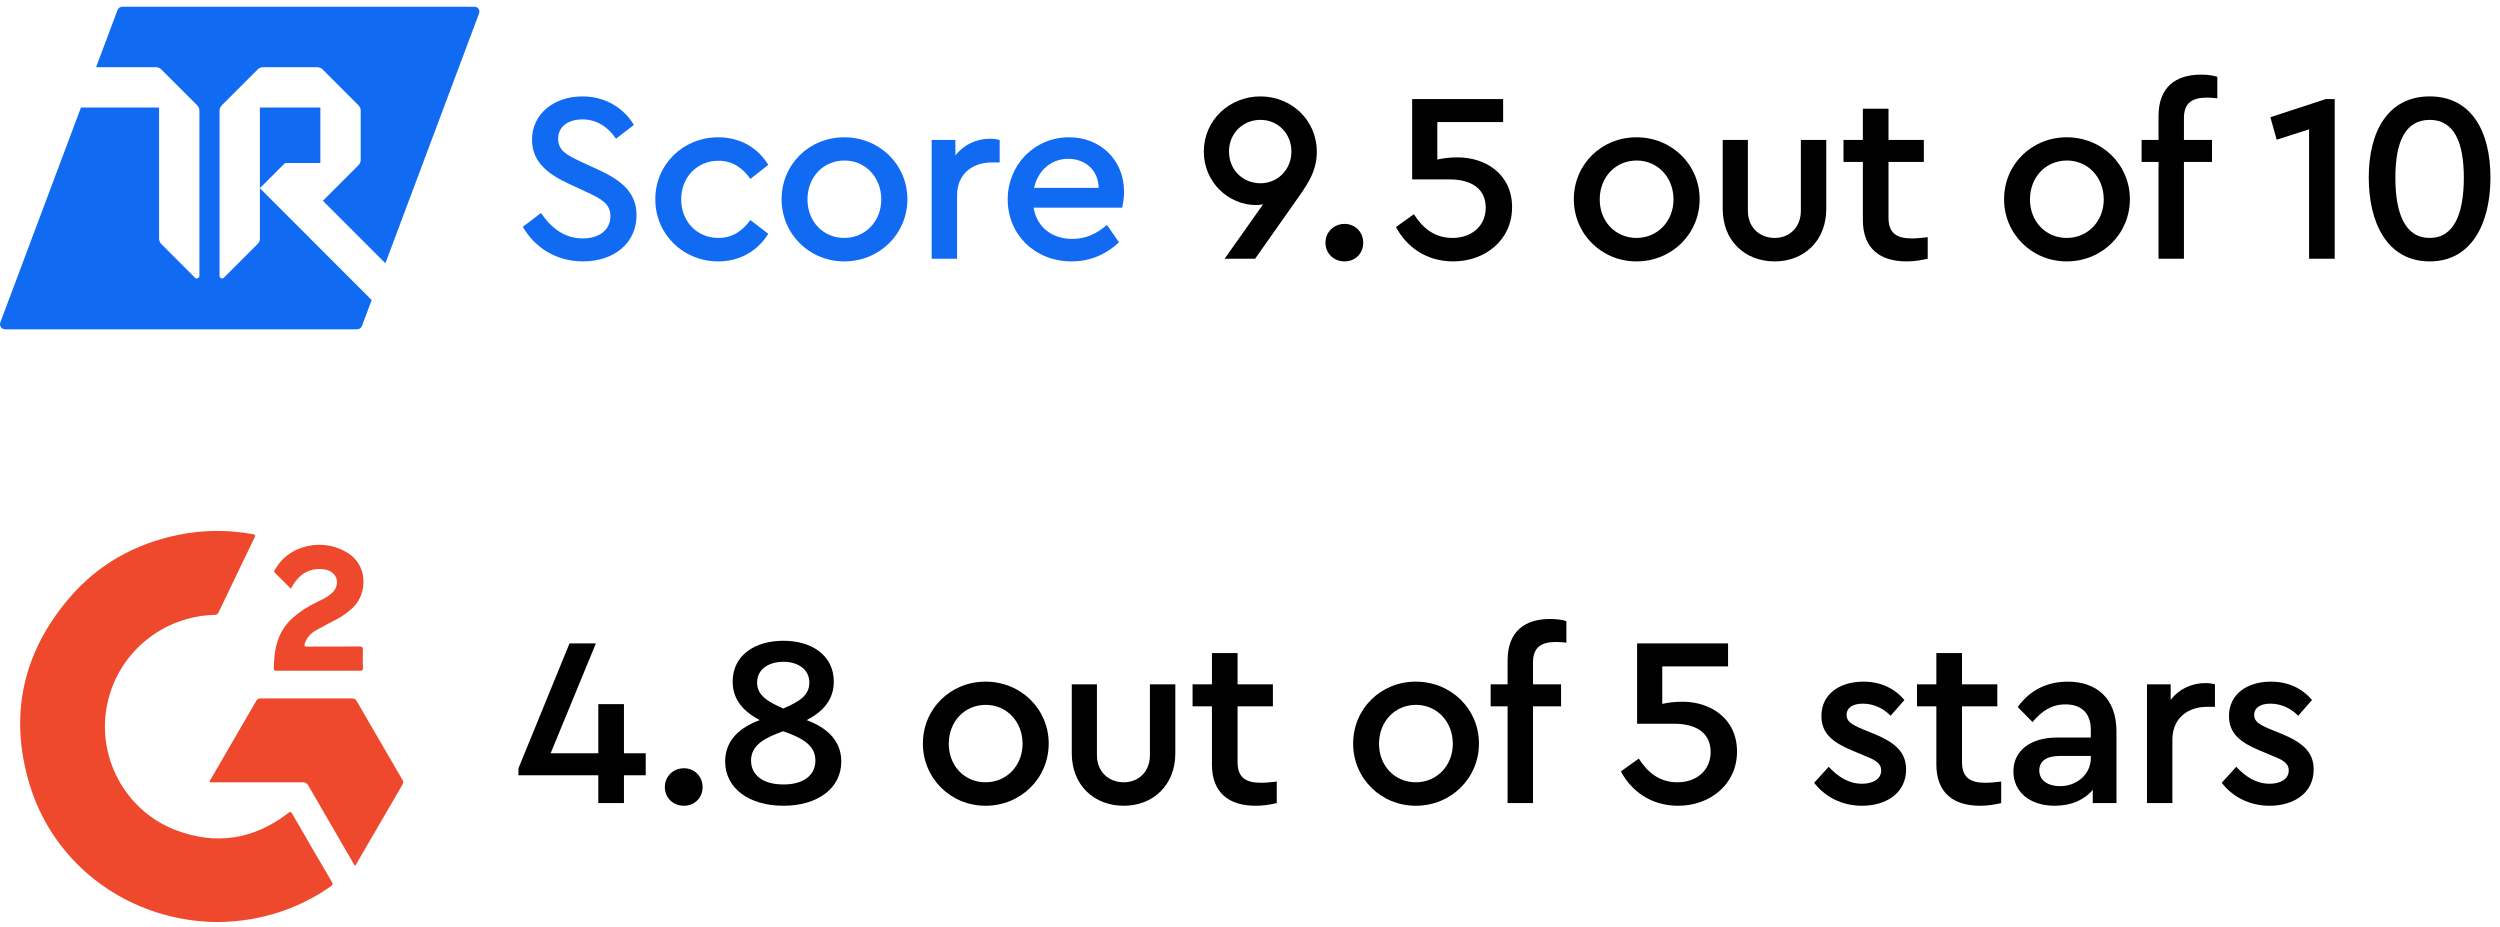<svg xmlns="http://www.w3.org/2000/svg" width="248" height="92" viewBox="0 0 248 92" fill="none"><path d="M12.131 0.667C11.921 0.667 11.741 0.797 11.661 0.987L9.531 6.667H15.471C15.671 6.667 15.861 6.747 16.001 6.887L19.561 10.447C19.701 10.587 19.781 10.777 19.781 10.977V27.377C19.781 27.597 19.511 27.707 19.351 27.557L16.001 24.207C15.862 24.061 15.783 23.868 15.781 23.667V10.667H8.031L0.031 31.987C-0.089 32.317 0.151 32.667 0.501 32.667H35.431C35.641 32.667 35.821 32.537 35.901 32.347L36.871 29.767L25.781 18.667L28.211 16.237C28.261 16.187 28.321 16.167 28.391 16.167H31.781V10.667H25.781V23.667C25.781 23.867 25.701 24.057 25.561 24.197L22.211 27.547C22.051 27.707 21.781 27.597 21.781 27.377V10.977C21.781 10.777 21.861 10.587 22.001 10.447L25.561 6.887C25.702 6.746 25.892 6.667 26.091 6.667H31.471C31.671 6.667 31.861 6.747 32.001 6.887L35.561 10.447C35.701 10.587 35.781 10.777 35.781 10.977V15.857C35.781 16.057 35.701 16.247 35.561 16.387L32.031 19.917L38.231 26.117L47.521 1.337C47.551 1.262 47.562 1.181 47.552 1.102C47.543 1.022 47.515 0.946 47.469 0.879C47.424 0.813 47.363 0.759 47.292 0.722C47.221 0.685 47.142 0.666 47.061 0.667H12.131Z" fill="#116BF2"></path><path d="M21.698 91.472C12.997 91.449 5.416 85.989 2.943 77.845C0.877 71.02 2.216 64.783 6.862 59.332C9.718 55.982 13.401 53.929 17.73 53.05C20.152 52.56 22.647 52.539 25.077 52.991C25.349 53.04 25.351 53.113 25.245 53.331C24.05 55.802 22.861 58.276 21.677 60.755C21.648 60.832 21.594 60.898 21.523 60.941C21.452 60.984 21.368 61.003 21.285 60.995C18.796 61.058 16.399 61.946 14.477 63.519C12.554 65.091 11.216 67.257 10.676 69.672C9.483 74.95 12.357 80.41 17.429 82.346C21.454 83.881 25.2 83.27 28.607 80.645C28.781 80.516 28.852 80.49 28.977 80.704C30.283 82.975 31.601 85.242 32.93 87.504C33.046 87.703 33.004 87.793 32.832 87.912C30.265 89.716 27.297 90.874 24.18 91.286C23.357 91.392 22.528 91.454 21.698 91.472Z" fill="#EF492D"></path><path d="M35.215 85.852C35.108 85.795 35.078 85.678 35.023 85.584C33.537 83.031 32.056 80.476 30.581 77.919C30.531 77.814 30.449 77.727 30.347 77.671C30.245 77.615 30.127 77.591 30.011 77.605C27.061 77.614 24.113 77.605 21.163 77.605H20.795C20.793 77.492 20.834 77.383 20.91 77.299C22.409 74.714 23.907 72.129 25.407 69.544C25.447 69.458 25.513 69.387 25.595 69.341C25.678 69.294 25.773 69.274 25.867 69.284C28.887 69.292 31.906 69.292 34.923 69.284C35.017 69.274 35.112 69.294 35.194 69.341C35.276 69.387 35.34 69.458 35.38 69.544C36.885 72.15 38.398 74.754 39.918 77.354C39.969 77.421 39.998 77.501 40 77.585C40.002 77.668 39.978 77.751 39.931 77.82C38.404 80.439 36.883 83.055 35.368 85.669C35.327 85.736 35.309 85.826 35.215 85.852Z" fill="#EF492D"></path><path d="M28.855 58.398C28.314 57.86 27.81 57.346 27.287 56.84C27.125 56.684 27.239 56.569 27.308 56.451C27.906 55.416 28.88 54.648 30.029 54.304C30.726 54.076 31.463 53.995 32.194 54.066C32.924 54.138 33.631 54.36 34.269 54.719C36.621 55.982 36.41 58.912 35.053 60.235C34.538 60.728 33.955 61.144 33.322 61.472C32.669 61.818 32.015 62.143 31.375 62.511C30.843 62.813 30.429 63.231 30.237 63.836C30.159 64.08 30.206 64.143 30.468 64.141C32.196 64.13 33.924 64.141 35.653 64.13C35.914 64.13 36.012 64.18 36.001 64.463C35.978 65.069 35.987 65.676 36.001 66.279C36.001 66.472 35.948 66.539 35.749 66.539C32.972 66.534 30.195 66.534 27.419 66.539C27.289 66.539 27.167 66.539 27.166 66.351C27.166 64.44 27.521 62.661 29.026 61.298C29.743 60.668 30.548 60.143 31.416 59.741C31.891 59.51 32.372 59.289 32.788 58.954C33.151 58.661 33.401 58.306 33.428 57.825C33.467 57.074 32.868 56.516 31.964 56.457C30.665 56.365 29.726 56.947 29.071 58.026C29.005 58.133 28.945 58.242 28.855 58.398Z" fill="#EF492D"></path><path d="M57.84 25.931C60.864 25.931 63.144 24.155 63.144 21.347C63.144 19.163 61.752 17.939 59.352 16.835L57.576 16.019C56.28 15.395 55.368 14.963 55.368 13.763C55.368 12.467 56.496 11.843 57.768 11.843C59.136 11.843 60.288 12.539 61.104 13.763L62.88 12.395C61.92 10.763 60.096 9.563 57.768 9.563C55.032 9.563 52.776 11.243 52.776 13.859C52.776 16.187 54.552 17.363 56.472 18.251L58.224 19.067C59.616 19.715 60.552 20.195 60.552 21.443C60.552 22.811 59.448 23.651 57.816 23.651C55.848 23.651 54.576 22.451 53.664 21.131L51.864 22.499C53.064 24.587 55.2 25.931 57.84 25.931Z" fill="#116BF2"></path><path d="M71.246 25.931C73.454 25.931 75.182 24.851 76.214 23.195L74.438 21.827C73.646 22.907 72.662 23.603 71.27 23.603C69.11 23.603 67.574 21.947 67.574 19.763C67.574 17.627 69.11 15.947 71.27 15.947C72.686 15.947 73.67 16.667 74.438 17.747L76.214 16.355C75.206 14.699 73.478 13.619 71.246 13.619C67.766 13.619 65.006 16.307 65.006 19.763C65.006 23.243 67.766 25.931 71.246 25.931Z" fill="#116BF2"></path><path d="M83.75 25.931C87.254 25.931 90.014 23.195 90.014 19.763C90.014 16.331 87.254 13.619 83.75 13.619C80.27 13.619 77.534 16.307 77.534 19.763C77.534 23.195 80.27 25.931 83.75 25.931ZM83.75 23.603C81.662 23.603 80.102 21.971 80.102 19.787C80.102 17.579 81.662 15.923 83.774 15.923C85.838 15.923 87.422 17.579 87.422 19.787C87.422 21.947 85.838 23.603 83.75 23.603Z" fill="#116BF2"></path><path d="M98.207 13.763C96.863 13.763 95.615 14.339 94.775 15.419V13.883H92.423V25.667H94.943V19.379C94.943 17.195 96.527 16.115 98.399 16.115H99.167V13.883C98.903 13.811 98.615 13.763 98.207 13.763Z" fill="#116BF2"></path><path d="M111.509 19.019C111.509 15.923 109.205 13.619 106.061 13.619C102.629 13.619 99.965 16.331 99.965 19.787C99.965 23.267 102.653 25.931 106.301 25.931C108.173 25.931 109.757 25.211 111.005 24.035L109.805 22.307C108.821 23.171 107.741 23.699 106.373 23.699C104.357 23.699 102.869 22.547 102.533 20.603H111.317C111.389 20.291 111.509 19.667 111.509 19.019ZM105.965 15.755C107.573 15.755 108.941 16.787 108.989 18.635H102.581C102.965 16.883 104.309 15.755 105.965 15.755Z" fill="#116BF2"></path><path d="M125.035 9.563C121.987 9.563 119.419 11.891 119.419 15.035C119.419 18.107 121.891 20.339 124.603 20.339C124.843 20.339 125.083 20.315 125.299 20.267L121.483 25.667H124.507L128.443 20.075C129.667 18.347 130.627 17.051 130.627 15.059C130.627 11.867 128.059 9.563 125.035 9.563ZM125.035 18.179C123.283 18.179 121.915 16.835 121.915 15.035C121.915 13.235 123.283 11.891 125.035 11.891C126.763 11.891 128.107 13.235 128.107 15.035C128.107 16.811 126.763 18.179 125.035 18.179Z" fill="black"></path><path d="M133.383 25.931C134.415 25.931 135.231 25.163 135.231 24.083C135.231 23.003 134.415 22.211 133.383 22.211C132.327 22.211 131.487 23.003 131.487 24.083C131.487 25.163 132.327 25.931 133.383 25.931Z" fill="black"></path><path d="M162.34 25.931C165.844 25.931 168.604 23.195 168.604 19.763C168.604 16.331 165.844 13.619 162.34 13.619C158.86 13.619 156.124 16.307 156.124 19.763C156.124 23.195 158.86 25.931 162.34 25.931ZM162.34 23.603C160.252 23.603 158.692 21.971 158.692 19.787C158.692 17.579 160.252 15.923 162.364 15.923C164.428 15.923 166.012 17.579 166.012 19.787C166.012 21.947 164.428 23.603 162.34 23.603Z" fill="black"></path><path d="M176.053 25.931C178.933 25.931 181.165 23.915 181.165 20.723V13.883H178.645V20.915C178.645 22.571 177.493 23.603 176.053 23.603C174.565 23.603 173.389 22.571 173.389 20.915V13.883H170.893V20.723C170.893 23.915 173.125 25.931 176.053 25.931Z" fill="black"></path><path d="M189.668 23.651C188.204 23.651 187.34 23.171 187.34 21.611V16.067H190.844V13.883H187.34V10.787H184.796V13.883H182.876V16.067H184.796V21.827C184.796 24.683 186.524 25.931 189.14 25.931C189.932 25.931 190.58 25.811 191.228 25.667V23.531C190.604 23.603 190.1 23.651 189.668 23.651Z" fill="black"></path><path d="M205.021 25.931C208.525 25.931 211.285 23.195 211.285 19.763C211.285 16.331 208.525 13.619 205.021 13.619C201.541 13.619 198.805 16.307 198.805 19.763C198.805 23.195 201.541 25.931 205.021 25.931ZM205.021 23.603C202.933 23.603 201.373 21.971 201.373 19.787C201.373 17.579 202.933 15.923 205.045 15.923C207.109 15.923 208.693 17.579 208.693 19.787C208.693 21.947 207.109 23.603 205.021 23.603Z" fill="black"></path><path d="M218.95 9.683C219.262 9.683 219.574 9.707 219.958 9.755V7.619C219.502 7.475 218.998 7.403 218.326 7.403C215.83 7.403 214.126 8.651 214.126 11.507V13.883H212.446V16.067H214.126V25.667H216.646V16.067H219.43V13.883H216.646V11.723C216.646 10.163 217.51 9.683 218.95 9.683Z" fill="black"></path><path d="M230.717 9.827L225.221 11.627L225.845 13.859L229.061 12.827V25.667H231.605V9.827H230.717Z" fill="black"></path><path d="M241.028 25.931C245.204 25.931 247.052 22.139 247.052 17.603C247.052 13.019 245.156 9.563 241.028 9.563C236.9 9.563 234.98 13.019 234.98 17.603C234.98 22.139 236.828 25.931 241.028 25.931ZM241.028 23.603C238.58 23.603 237.62 21.179 237.62 17.627C237.62 14.123 238.58 11.891 241.028 11.891C243.452 11.891 244.412 14.123 244.412 17.627C244.412 21.179 243.452 23.603 241.028 23.603Z" fill="black"></path><path d="M144.599 15.611C143.879 15.611 143.207 15.683 142.583 15.827V12.107H149.111V9.827H140.087V17.795H143.735C146.087 17.795 147.383 18.803 147.383 20.603C147.383 22.451 145.943 23.603 144.095 23.603C142.271 23.603 141.119 22.595 140.255 21.251L138.479 22.523C139.487 24.419 141.407 25.931 144.167 25.931C147.287 25.931 149.999 23.843 149.999 20.555C149.999 17.243 147.335 15.611 144.599 15.611Z" fill="black"></path><path d="M64.056 74.723H61.896V69.851H59.352V74.723H54.624L59.112 63.827H56.496L51.432 76.211V76.907H59.352V79.667H61.896V76.907H64.056V74.723Z" fill="black"></path><path d="M67.849 79.931C68.881 79.931 69.697 79.163 69.697 78.083C69.697 77.003 68.881 76.211 67.849 76.211C66.793 76.211 65.953 77.003 65.953 78.083C65.953 79.163 66.793 79.931 67.849 79.931Z" fill="black"></path><path d="M80.024 71.435C81.728 70.547 82.712 69.347 82.712 67.619C82.712 64.979 80.48 63.563 77.72 63.563C74.912 63.563 72.68 64.979 72.68 67.619C72.68 69.395 73.736 70.571 75.368 71.435C73.4 72.155 71.936 73.427 71.936 75.539C71.936 78.203 74.312 79.931 77.72 79.931C81.104 79.931 83.456 78.203 83.456 75.539C83.456 73.379 81.896 72.131 80.024 71.435ZM77.72 65.651C79.16 65.651 80.288 66.395 80.288 67.715C80.288 68.987 79.28 69.611 77.696 70.283C76.112 69.587 75.104 68.963 75.104 67.715C75.104 66.395 76.232 65.651 77.72 65.651ZM77.72 77.819C75.608 77.819 74.504 76.835 74.504 75.443C74.504 73.907 75.872 73.187 77.696 72.539C79.52 73.187 80.888 73.883 80.888 75.443C80.888 76.835 79.808 77.819 77.72 77.819Z" fill="black"></path><path d="M97.767 79.931C101.271 79.931 104.031 77.195 104.031 73.763C104.031 70.331 101.271 67.619 97.767 67.619C94.287 67.619 91.551 70.307 91.551 73.763C91.551 77.195 94.287 79.931 97.767 79.931ZM97.767 77.603C95.679 77.603 94.119 75.971 94.119 73.787C94.119 71.579 95.679 69.923 97.791 69.923C99.855 69.923 101.439 71.579 101.439 73.787C101.439 75.947 99.855 77.603 97.767 77.603Z" fill="black"></path><path d="M111.48 79.931C114.36 79.931 116.592 77.915 116.592 74.723V67.883H114.072V74.915C114.072 76.571 112.92 77.603 111.48 77.603C109.992 77.603 108.816 76.571 108.816 74.915V67.883H106.32V74.723C106.32 77.915 108.552 79.931 111.48 79.931Z" fill="black"></path><path d="M125.095 77.651C123.631 77.651 122.767 77.171 122.767 75.611V70.067H126.271V67.883H122.767V64.787H120.223V67.883H118.303V70.067H120.223V75.827C120.223 78.683 121.951 79.931 124.567 79.931C125.359 79.931 126.007 79.811 126.655 79.667V77.531C126.031 77.603 125.527 77.651 125.095 77.651Z" fill="black"></path><path d="M140.448 79.931C143.952 79.931 146.712 77.195 146.712 73.763C146.712 70.331 143.952 67.619 140.448 67.619C136.968 67.619 134.232 70.307 134.232 73.763C134.232 77.195 136.968 79.931 140.448 79.931ZM140.448 77.603C138.36 77.603 136.8 75.971 136.8 73.787C136.8 71.579 138.36 69.923 140.472 69.923C142.536 69.923 144.12 71.579 144.12 73.787C144.12 75.947 142.536 77.603 140.448 77.603Z" fill="black"></path><path d="M154.377 63.683C154.689 63.683 155.001 63.707 155.385 63.755V61.619C154.929 61.475 154.425 61.403 153.753 61.403C151.257 61.403 149.553 62.651 149.553 65.507V67.883H147.873V70.067H149.553V79.667H152.073V70.067H154.857V67.883H152.073V65.723C152.073 64.163 152.937 63.683 154.377 63.683Z" fill="black"></path><path d="M166.912 69.611C166.192 69.611 165.52 69.683 164.896 69.827V66.107H171.424V63.827H162.4V71.795H166.048C168.4 71.795 169.696 72.803 169.696 74.603C169.696 76.451 168.256 77.603 166.408 77.603C164.584 77.603 163.432 76.595 162.568 75.251L160.792 76.523C161.8 78.419 163.72 79.931 166.48 79.931C169.6 79.931 172.312 77.843 172.312 74.555C172.312 71.243 169.648 69.611 166.912 69.611Z" fill="black"></path><path d="M184.716 79.931C187.068 79.931 189.084 78.707 189.084 76.331C189.084 74.603 188.004 73.667 185.868 72.779L184.74 72.323C183.66 71.867 183.18 71.555 183.18 70.931C183.18 70.163 183.852 69.803 184.788 69.803C185.82 69.803 186.804 70.235 187.548 71.003L188.916 69.443C187.932 68.267 186.54 67.619 184.836 67.619C182.508 67.619 180.684 68.843 180.684 71.027C180.684 72.803 181.86 73.667 183.756 74.459L184.956 74.963C185.916 75.347 186.612 75.659 186.612 76.427C186.612 77.315 185.748 77.747 184.716 77.747C183.372 77.747 182.34 77.051 181.404 76.067L179.964 77.651C180.972 78.971 182.628 79.931 184.716 79.931Z" fill="black"></path><path d="M196.958 77.651C195.494 77.651 194.63 77.171 194.63 75.611V70.067H198.134V67.883H194.63V64.787H192.086V67.883H190.166V70.067H192.086V75.827C192.086 78.683 193.814 79.931 196.43 79.931C197.222 79.931 197.87 79.811 198.518 79.667V77.531C197.894 77.603 197.39 77.651 196.958 77.651Z" fill="black"></path><path d="M205.129 67.619C203.137 67.619 201.385 68.411 200.161 70.139L201.625 71.627C202.561 70.523 203.521 69.875 204.889 69.875C206.497 69.875 207.409 70.763 207.409 72.395V73.163H204.073C201.433 73.163 199.729 74.459 199.729 76.523C199.729 78.563 201.361 79.931 203.833 79.931C205.465 79.931 206.761 79.355 207.601 78.347V79.667H209.953V72.539C209.953 69.275 207.961 67.619 205.129 67.619ZM204.361 77.987C203.209 77.987 202.297 77.459 202.297 76.427C202.297 75.467 203.041 74.987 204.385 74.987H207.409V75.203C207.409 76.811 206.017 77.987 204.361 77.987Z" fill="black"></path><path d="M218.764 67.763C217.42 67.763 216.172 68.339 215.332 69.419V67.883H212.98V79.667H215.5V73.379C215.5 71.195 217.084 70.115 218.956 70.115H219.724V67.883C219.46 67.811 219.172 67.763 218.764 67.763Z" fill="black"></path><path d="M225.148 79.931C227.5 79.931 229.516 78.707 229.516 76.331C229.516 74.603 228.436 73.667 226.3 72.779L225.172 72.323C224.092 71.867 223.612 71.555 223.612 70.931C223.612 70.163 224.284 69.803 225.22 69.803C226.252 69.803 227.236 70.235 227.98 71.003L229.348 69.443C228.364 68.267 226.972 67.619 225.268 67.619C222.94 67.619 221.116 68.843 221.116 71.027C221.116 72.803 222.292 73.667 224.188 74.459L225.388 74.963C226.348 75.347 227.044 75.659 227.044 76.427C227.044 77.315 226.18 77.747 225.148 77.747C223.804 77.747 222.772 77.051 221.836 76.067L220.396 77.651C221.404 78.971 223.06 79.931 225.148 79.931Z" fill="black"></path></svg> 